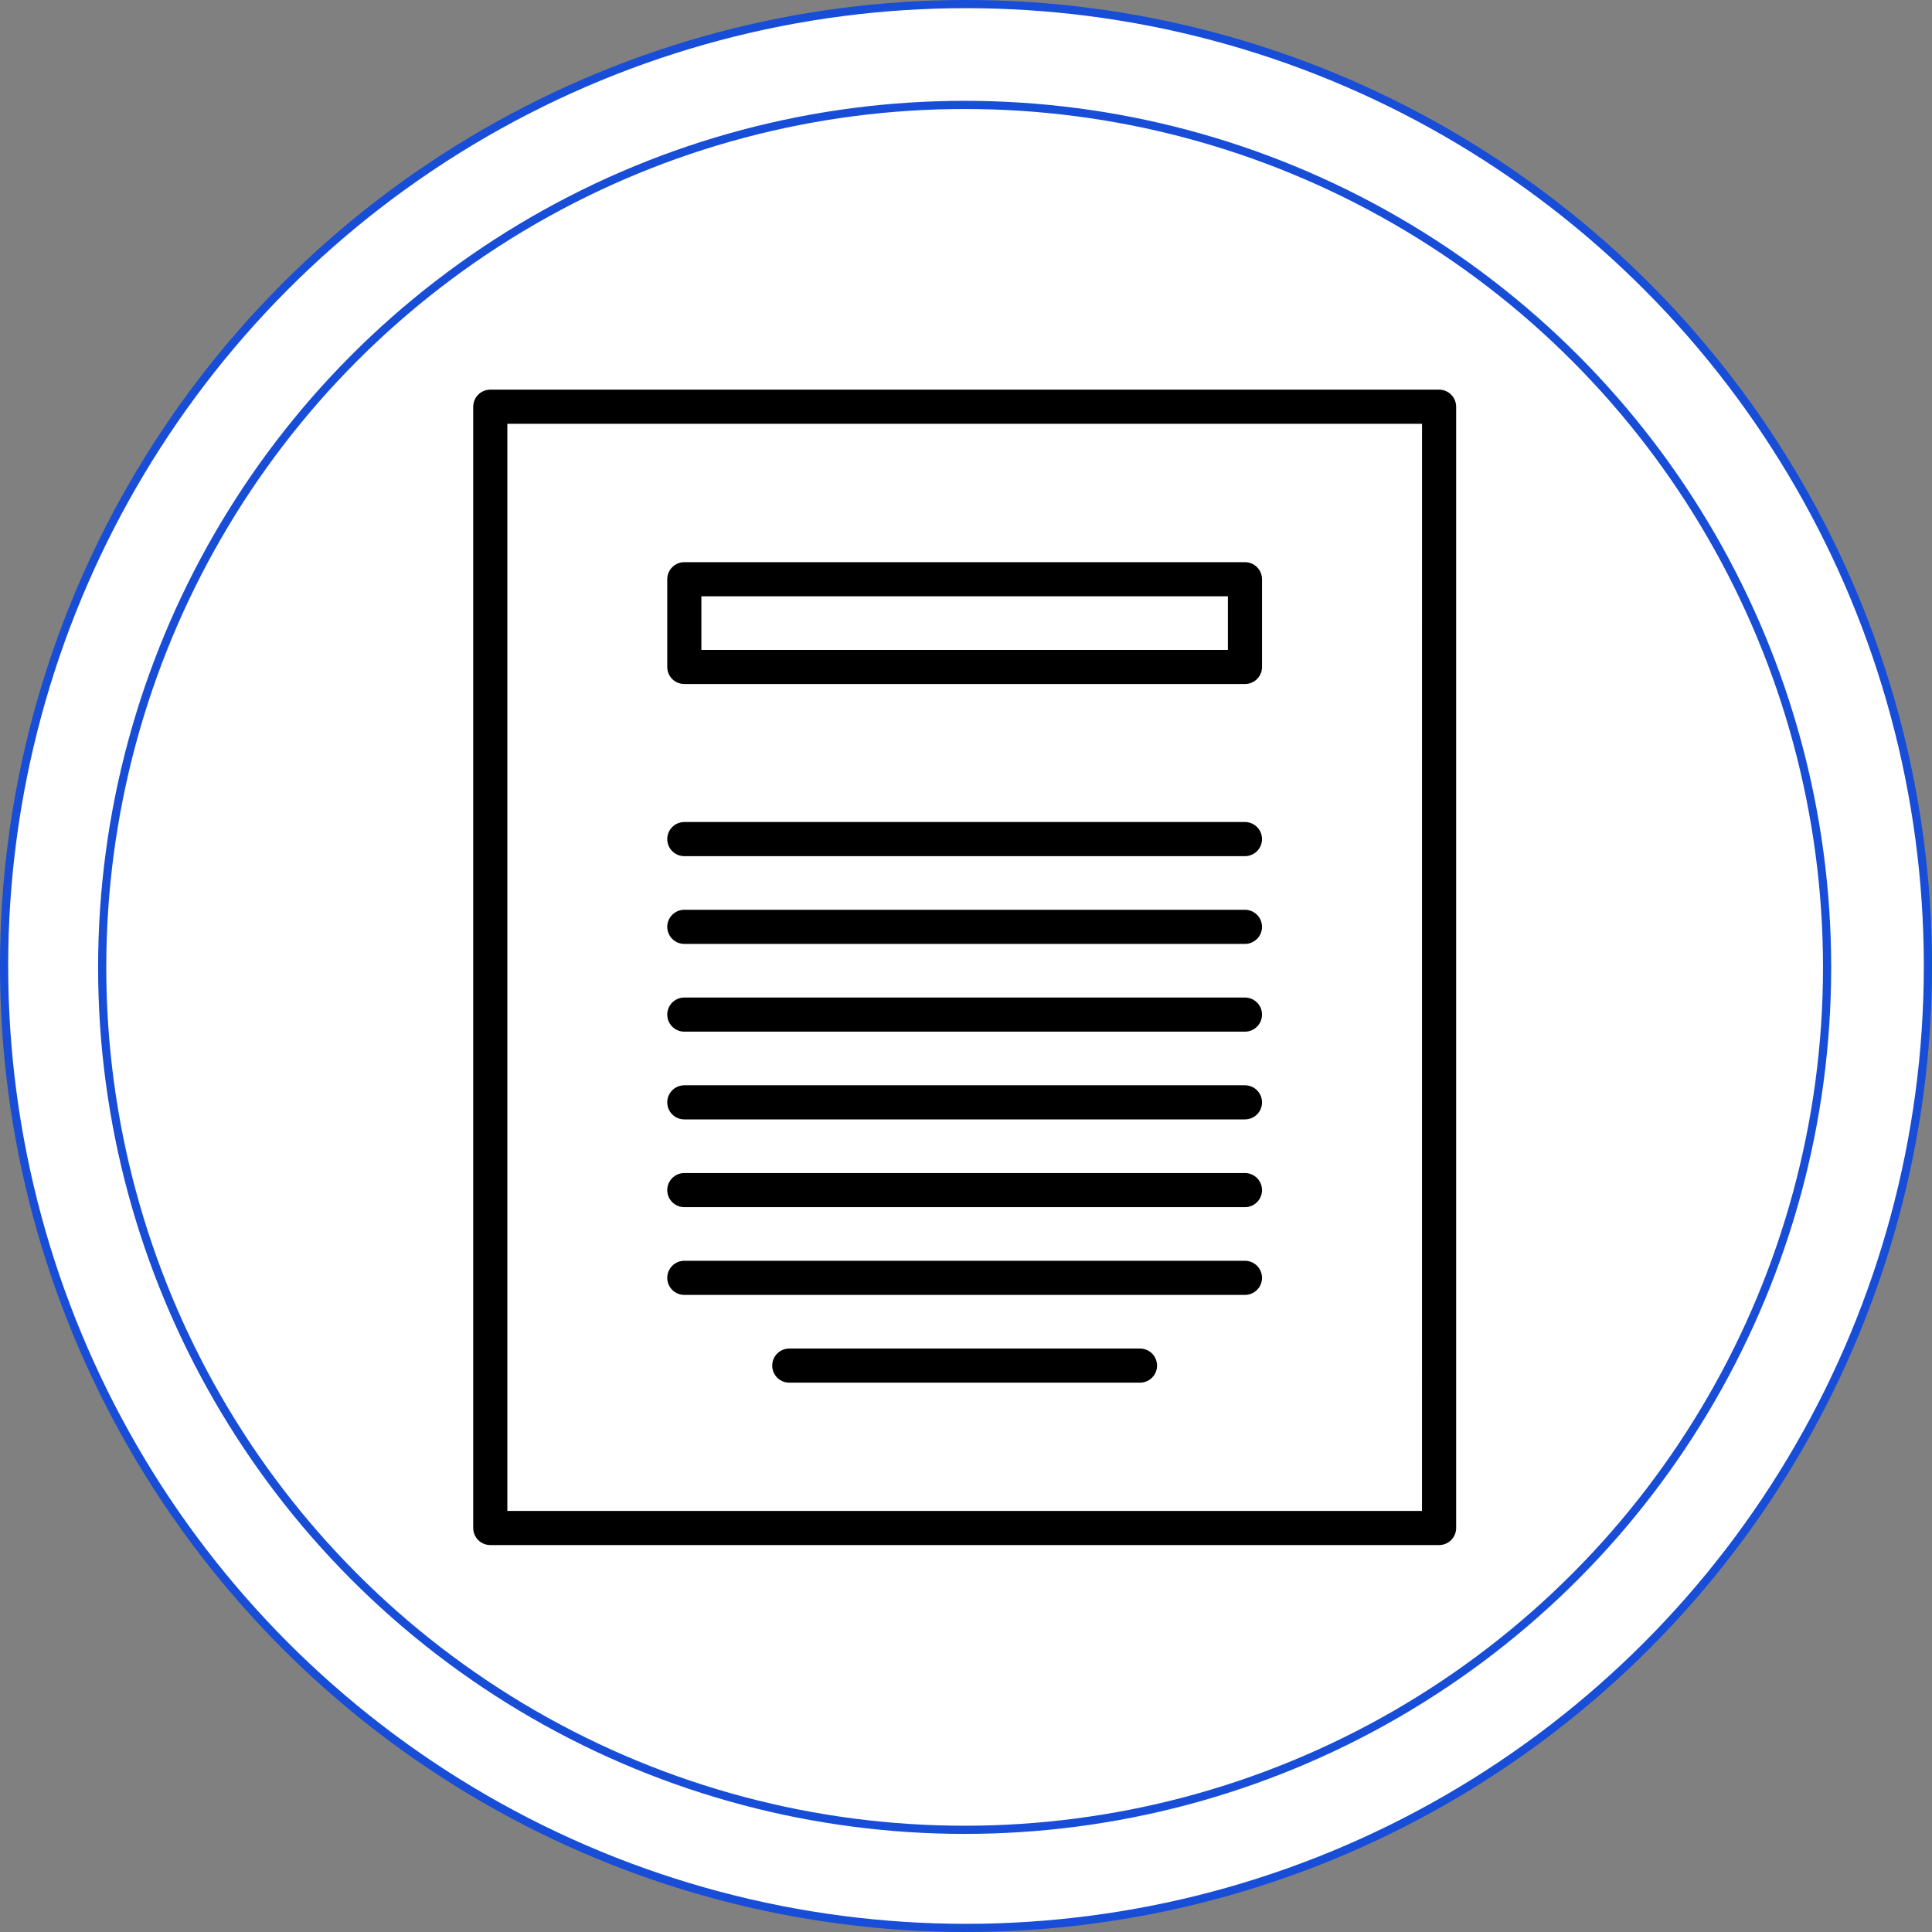<?xml version="1.0" encoding="UTF-8"?> <svg xmlns="http://www.w3.org/2000/svg" width="709" height="709" viewBox="0 0 709 709" fill="none"><rect x="0" y="0" width="709" height="709" fill="#808080" stroke="none"/> <circle cx="354.5" cy="354.5" r="353" fill="white" stroke="#174DD7" stroke-width="3"></circle> <circle cx="354" cy="355" r="316.5" fill="white" stroke="#174DD7" stroke-width="3"></circle> <path d="M528.094 142.996H179.906C178.249 143.001 176.661 143.663 175.49 144.836C174.32 146.01 173.663 147.6 173.663 149.258V560.742C173.663 562.403 174.322 563.996 175.497 565.17C176.671 566.344 178.264 567.004 179.924 567.004H528.112C529.772 567.004 531.365 566.344 532.539 565.17C533.714 563.996 534.373 562.403 534.373 560.742V149.258C534.373 148.434 534.211 147.618 533.895 146.857C533.579 146.097 533.116 145.405 532.533 144.824C531.95 144.242 531.257 143.781 530.496 143.468C529.734 143.154 528.918 142.994 528.094 142.996ZM521.832 554.48H186.186V155.52H521.85L521.832 554.48Z" fill="black"></path> <path d="M251.129 251.027H456.871C458.532 251.027 460.124 250.367 461.299 249.193C462.473 248.019 463.133 246.426 463.133 244.765V212.562C463.132 210.902 462.472 209.309 461.298 208.135C460.124 206.961 458.532 206.301 456.871 206.3H251.129C249.468 206.301 247.876 206.961 246.702 208.135C245.528 209.309 244.868 210.902 244.867 212.562V244.765C244.867 246.426 245.527 248.019 246.701 249.193C247.875 250.367 249.468 251.027 251.129 251.027V251.027ZM257.391 218.824H450.609V238.503H257.391V218.824Z" fill="black"></path> <path d="M251.129 314.188H456.871C458.532 314.188 460.124 313.528 461.299 312.354C462.473 311.18 463.133 309.587 463.133 307.926C463.133 306.266 462.473 304.673 461.299 303.499C460.124 302.324 458.532 301.665 456.871 301.665H251.129C249.468 301.665 247.875 302.324 246.701 303.499C245.527 304.673 244.867 306.266 244.867 307.926C244.867 309.587 245.527 311.18 246.701 312.354C247.875 313.528 249.468 314.188 251.129 314.188V314.188Z" fill="black"></path> <path d="M251.129 346.391H456.871C458.532 346.391 460.124 345.731 461.299 344.557C462.473 343.383 463.133 341.79 463.133 340.129C463.133 338.469 462.473 336.876 461.299 335.702C460.124 334.527 458.532 333.868 456.871 333.868H251.129C249.468 333.868 247.875 334.527 246.701 335.702C245.527 336.876 244.867 338.469 244.867 340.129C244.867 341.79 245.527 343.383 246.701 344.557C247.875 345.731 249.468 346.391 251.129 346.391V346.391Z" fill="black"></path> <path d="M251.129 378.594H456.871C458.532 378.594 460.124 377.935 461.299 376.76C462.473 375.586 463.133 373.993 463.133 372.333C463.133 370.672 462.473 369.079 461.299 367.905C460.124 366.73 458.532 366.071 456.871 366.071H251.129C249.468 366.071 247.875 366.73 246.701 367.905C245.527 369.079 244.867 370.672 244.867 372.333C244.867 373.993 245.527 375.586 246.701 376.76C247.875 377.935 249.468 378.594 251.129 378.594V378.594Z" fill="black"></path> <path d="M251.129 410.797H456.871C458.532 410.797 460.124 410.138 461.299 408.963C462.473 407.789 463.133 406.196 463.133 404.536C463.133 402.875 462.473 401.282 461.299 400.108C460.124 398.934 458.532 398.274 456.871 398.274H251.129C249.468 398.274 247.875 398.934 246.701 400.108C245.527 401.282 244.867 402.875 244.867 404.536C244.867 406.196 245.527 407.789 246.701 408.963C247.875 410.138 249.468 410.797 251.129 410.797V410.797Z" fill="black"></path> <path d="M251.129 443H456.871C458.532 443 460.124 442.341 461.299 441.166C462.473 439.992 463.133 438.399 463.133 436.739C463.133 435.078 462.473 433.485 461.299 432.311C460.124 431.137 458.532 430.477 456.871 430.477H251.129C249.468 430.477 247.875 431.137 246.701 432.311C245.527 433.485 244.867 435.078 244.867 436.739C244.867 438.399 245.527 439.992 246.701 441.166C247.875 442.341 249.468 443 251.129 443V443Z" fill="black"></path> <path d="M251.129 475.204H456.871C458.532 475.204 460.124 474.544 461.299 473.37C462.473 472.195 463.133 470.603 463.133 468.942C463.133 467.281 462.473 465.688 461.299 464.514C460.124 463.34 458.532 462.68 456.871 462.68H251.129C249.468 462.68 247.875 463.34 246.701 464.514C245.527 465.688 244.867 467.281 244.867 468.942C244.867 470.603 245.527 472.195 246.701 473.37C247.875 474.544 249.468 475.204 251.129 475.204V475.204Z" fill="black"></path> <path d="M418.353 494.883H289.647C287.987 494.883 286.394 495.543 285.22 496.717C284.045 497.892 283.386 499.484 283.386 501.145C283.386 502.806 284.045 504.398 285.22 505.573C286.394 506.747 287.987 507.407 289.647 507.407H418.353C420.013 507.407 421.606 506.747 422.78 505.573C423.955 504.398 424.614 502.806 424.614 501.145C424.614 499.484 423.955 497.892 422.78 496.717C421.606 495.543 420.013 494.883 418.353 494.883V494.883Z" fill="black"></path> </svg> 